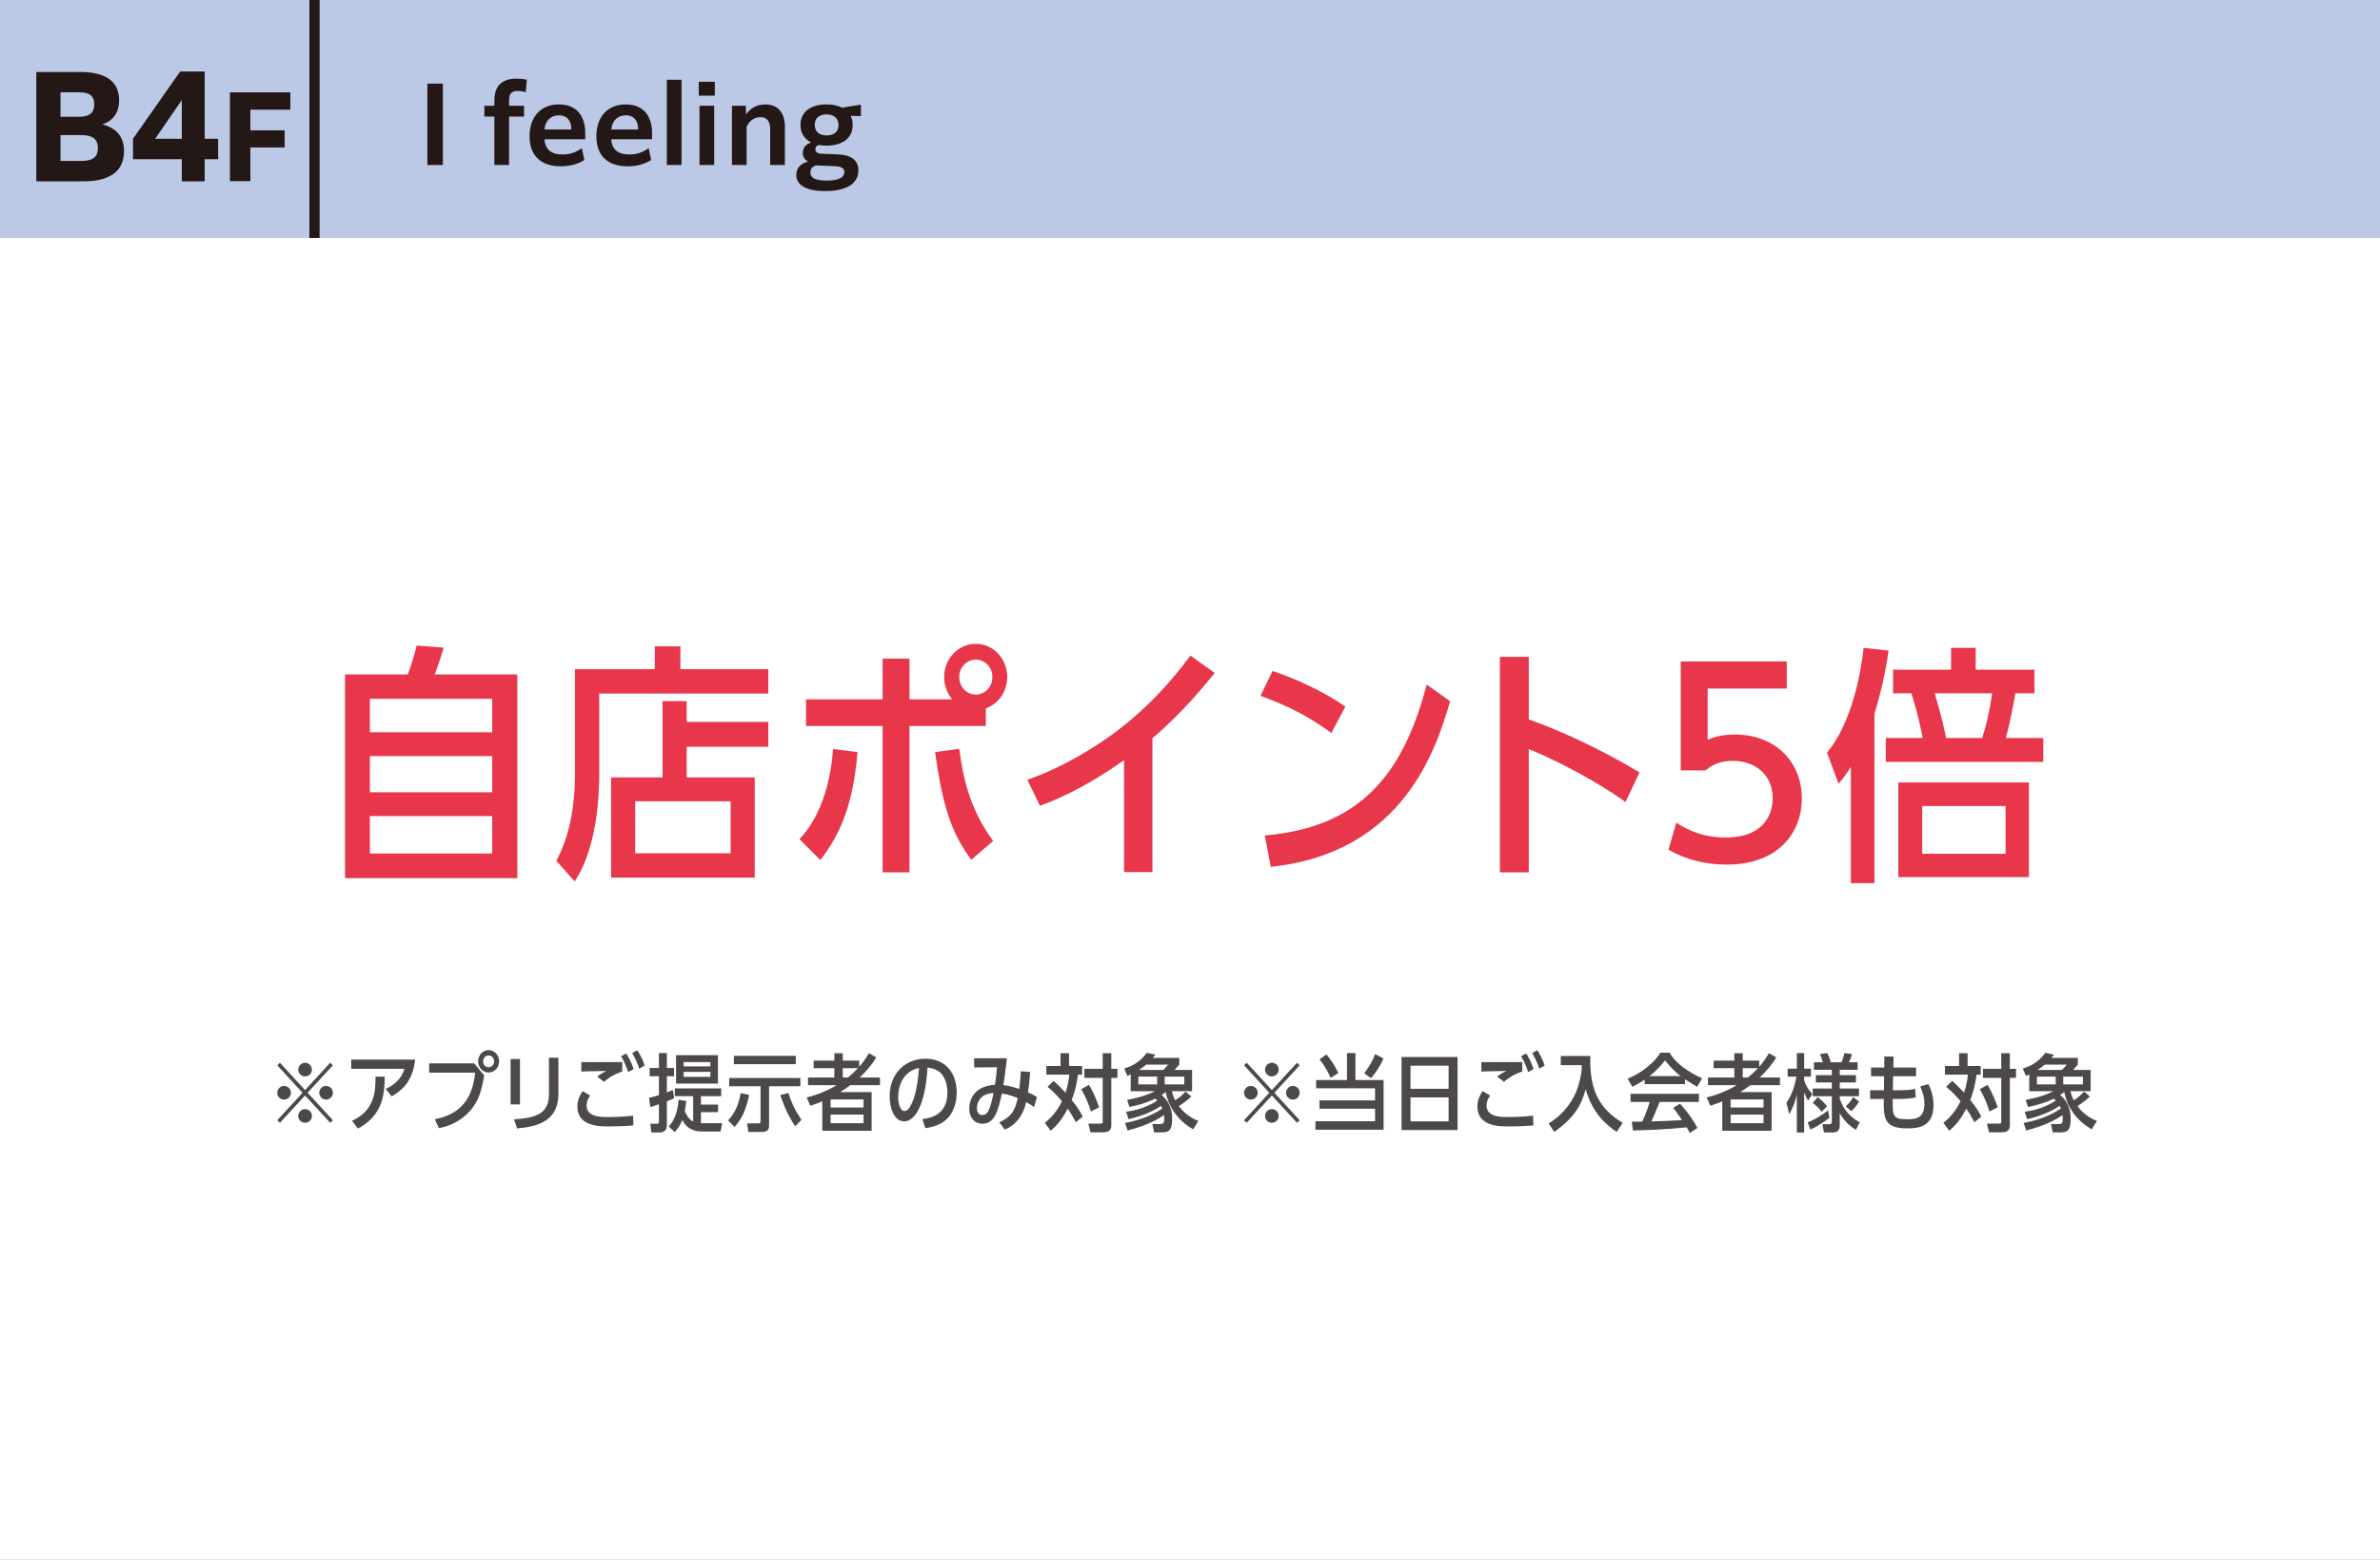 <?xml version="1.0" encoding="UTF-8"?>
<svg id="_レイヤー_2" data-name="レイヤー_2" xmlns="http://www.w3.org/2000/svg" viewBox="0 0 360 236">
  <rect x="0" y="0" width="360" height="236" fill="#333333" stroke="none"/>
  <defs>
    <style>
      .cls-1 {
        fill: #4c4948;
      }

      .cls-2 {
        fill: #fff;
      }

      .cls-3 {
        fill: #e8374a;
      }

      .cls-4 {
        fill: #bbc8e6;
      }

      .cls-5 {
        fill: #231815;
      }

      .cls-6 {
        fill: none;
        stroke: #231815;
        stroke-miterlimit: 10;
        stroke-width: 1.543px;
      }
    </style>
  </defs>
  <g id="_特典" data-name="特典">
    <g>
      <rect class="cls-2" y="36" width="360" height="200"/>
      <rect class="cls-4" width="360" height="36"/>
    </g>
    <g>
      <g>
        <path class="cls-5" d="M64.644,12.651h2.345v12.311h-2.345v-12.311Z"/>
        <path class="cls-5" d="M74.78,17.634h-1.512v-1.635h1.512v-.817c0-2.7,1.743-3.286,3.378-3.286.524,0,1.157.062,1.527.17l-.154,1.882c-.309-.108-.802-.185-1.249-.185-.88,0-1.281.37-1.281,1.466v.771h2.269v1.635h-2.269v7.328h-2.221v-7.328Z"/>
        <path class="cls-5" d="M84.838,25.162c-3.116,0-4.736-1.697-4.736-4.551,0-2.931,1.697-4.813,4.443-4.813,2.946,0,3.98,2.098,3.98,4.304v.972h-6.171c.093,1.45.926,2.298,2.73,2.298,1.249,0,2.113-.386,2.931-.957l.37,1.79c-.771.509-1.989.957-3.548.957ZM82.354,19.593h4.057v-.124c0-1.034-.509-2.021-1.851-2.021-1.157,0-2.067.709-2.206,2.145Z"/>
        <path class="cls-5" d="M94.944,25.162c-3.116,0-4.736-1.697-4.736-4.551,0-2.931,1.697-4.813,4.443-4.813,2.946,0,3.98,2.098,3.98,4.304v.972h-6.171c.093,1.45.926,2.298,2.73,2.298,1.249,0,2.113-.386,2.931-.957l.37,1.79c-.771.509-1.989.957-3.548.957ZM92.461,19.593h4.057v-.124c0-1.034-.509-2.021-1.851-2.021-1.157,0-2.067.709-2.206,2.145Z"/>
        <path class="cls-5" d="M100.869,12.065h2.222v12.896h-2.222v-12.896Z"/>
        <path class="cls-5" d="M105.698,12.374h2.422v2.098h-2.422v-2.098ZM105.806,15.999h2.222v8.963h-2.222v-8.963Z"/>
        <path class="cls-5" d="M110.713,15.999h2.098l.031,1.312c.616-.879,1.558-1.512,2.946-1.512,1.882,0,2.931,1.281,2.931,3.348v5.816h-2.222v-5.384c0-1.25-.493-1.851-1.45-1.851-.956,0-1.728.555-2.113,1.465v5.77h-2.221v-8.963Z"/>
        <path class="cls-5" d="M123.903,21.938c-.34.046-.571.277-.571.632,0,.339.216.648.849.679l2.592.108c2.159.108,3.055.987,3.069,2.422,0,1.866-1.604,3.131-5.044,3.131-3.132,0-4.351-1.08-4.351-2.438,0-.879.479-1.681,1.79-2.036-.556-.293-.803-.756-.803-1.327,0-.602.293-1.219,1.25-1.558-.987-.509-1.604-1.388-1.604-2.638,0-2.083,1.666-3.116,3.949-3.116.91,0,1.712.17,2.345.494l2.776-.447h.077v1.728l-1.558-.046c.2.401.309.864.309,1.388,0,2.067-1.65,3.116-3.949,3.116-.401,0-.771-.031-1.126-.092ZM125.029,27.322c1.82,0,2.684-.463,2.684-1.296,0-.478-.277-.833-1.419-.879l-2.869-.123c-.556.169-.849.555-.849,1.064,0,.771.633,1.234,2.453,1.234ZM126.834,18.93c0-1.003-.663-1.62-1.82-1.62-1.126,0-1.774.571-1.774,1.573,0,1.003.633,1.604,1.79,1.604,1.142,0,1.805-.571,1.805-1.558Z"/>
      </g>
      <line class="cls-6" x1="47.573" x2="47.573" y2="36"/>
      <g>
        <path class="cls-5" d="M5.491,10.898h6.726c3.724,0,5.801,1.399,5.801,4.258,0,1.872-.885,3.106-2.551,3.662,2.037.514,3.291,1.769,3.291,4.052,0,3.456-2.776,4.566-6.129,4.566h-7.138V10.898ZM9.152,13.963v3.703h2.798c1.439,0,2.304-.473,2.304-1.872,0-1.357-.803-1.831-2.283-1.831h-2.818ZM9.152,24.35h3.086c1.521,0,2.57-.391,2.57-1.934,0-1.48-.945-1.975-2.488-1.975h-3.168v3.908Z"/>
        <path class="cls-5" d="M27.502,24.083h-7.385v-3.085l7.138-10.182h3.702v10.182h2.037v3.085h-2.037v3.353h-3.455v-3.353ZM27.502,20.997v-5.862l-4.031,5.862h4.031Z"/>
        <path class="cls-5" d="M34.781,13.971h9.14v2.623h-6.049v3.125h5.18v2.59h-5.18v5.096h-3.091v-13.434Z"/>
      </g>
      <g>
        <g>
          <path class="cls-3" d="M78.251,102.042v30.813h-26.063v-30.813h9.498c.685-1.862,1.103-3.381,1.33-4.369l4.104.304c-.722,2.432-1.216,3.647-1.368,4.065h12.5ZM74.452,110.78v-5.053h-18.504v5.053h18.504ZM55.948,114.39v5.471h18.504v-5.471h-18.504ZM55.948,123.47v5.661h18.504v-5.661h-18.504Z"/>
          <path class="cls-3" d="M116.214,101.244v3.686h-25.57v12.044c0,7.295-1.443,12.994-3.724,16.375l-2.773-3.115c2.773-5.091,2.812-11.132,2.812-13.184v-15.806h12.082v-3.458h3.876v3.458h13.298ZM116.214,109.222v3.762h-12.349v4.635h10.297v15.16h-21.732v-15.16h7.788v-11.55h3.647v3.153h12.349ZM110.515,121.229h-14.438v7.865h14.438v-7.865Z"/>
          <path class="cls-3" d="M120.93,126.966c1.14-1.254,4.407-4.939,5.091-13.64l3.686.456c-.569,6.687-1.976,11.664-5.623,16.337l-3.153-3.153ZM149.121,109.831h-11.55v22.15h-4.065v-22.15h-11.588v-4.028h11.588v-6.155h4.065v6.155h6.459c-.874-1.026-1.216-2.279-1.216-3.381,0-2.773,2.128-5.015,4.787-5.015,2.584,0,4.749,2.166,4.749,5.015,0,1.786-.911,3.875-3.229,4.75v2.66ZM146.918,130.082c-3.115-4.218-4.369-8.321-5.472-16.3l3.647-.494c.57,4.142,1.444,8.929,5.13,13.944l-3.306,2.85ZM145.094,102.421c0,1.444,1.064,2.66,2.508,2.66,1.406,0,2.508-1.178,2.508-2.66,0-1.52-1.178-2.622-2.508-2.622-1.405,0-2.508,1.178-2.508,2.622Z"/>
          <path class="cls-3" d="M174.317,131.943h-4.293v-16.945c-2.052,1.444-6.726,4.711-12.729,6.915l-1.899-3.952c5.319-1.786,10.601-5.129,13.602-7.409,4.218-3.191,7.903-7.067,11.057-11.36l3.686,2.622c-1.482,1.824-4.787,5.927-9.423,9.878v20.251Z"/>
          <path class="cls-3" d="M201.375,110.894c-4.331-3.191-8.055-4.635-10.715-5.623l1.824-3.761c3.533,1.178,7.827,3.153,11.019,5.395l-2.128,3.989ZM191.307,126.396c15.729-1.292,21.314-10.904,24.506-22.835l3.534,2.546c-2.052,6.877-6.839,22.911-27.128,25.038l-.912-4.749Z"/>
          <path class="cls-3" d="M245.872,121.343c-4.636-3.344-10.639-6.383-14.628-8.017v18.655h-4.37v-32.599h4.37v9.46c5.015,1.748,11.398,4.788,16.755,8.017l-2.127,4.483Z"/>
          <path class="cls-3" d="M253.552,124.458c3.343,2.242,6.459,2.242,7.484,2.242,6.421,0,7.105-4.293,7.105-5.889,0-3.685-2.736-5.699-6.041-5.699-2.242,0-3.306.798-4.142,1.444h-3.724v-16.489h16.033v4.103h-11.968v7.751c.874-.38,2.166-.798,4.104-.798,6.155,0,10.145,4.179,10.145,9.688,0,4.978-3.382,9.993-11.36,9.993-3.191,0-6.003-.684-8.814-2.242l1.178-4.104Z"/>
          <path class="cls-3" d="M283.531,133.615h-3.571v-17.591c-.798,1.292-1.33,1.9-1.861,2.545l-1.748-4.711c3.686-4.37,5.092-11.778,5.547-15.844l3.762.418c-.152,1.178-.722,5.015-2.128,9.537v25.646ZM307.734,101.32v3.571h-2.888c-.229,1.368-.76,4.293-1.444,6.763h5.661v3.61h-23.822v-3.61h5.585c-.722-3.723-1.405-5.775-1.709-6.763h-2.774v-3.571h8.777v-3.306h3.724v3.306h8.891ZM287.141,118.379h19.758v14.324h-19.758v-14.324ZM303.364,121.951h-12.613v7.219h12.613v-7.219ZM299.831,111.654c.684-2.166.988-3.609,1.52-6.763h-8.7c1.14,3.875,1.52,5.737,1.71,6.763h5.471Z"/>
        </g>
        <g>
          <path class="cls-1" d="M49.947,160.786l.408.383-3.827,4.159,3.827,4.158-.408.383-3.802-4.133-3.801,4.133-.408-.383,3.826-4.158-3.826-4.159.408-.383,3.801,4.133,3.802-4.133ZM44.003,165.328c0,.561-.46,1.033-1.033,1.033-.587,0-1.033-.472-1.033-1.033,0-.562.459-1.034,1.033-1.034.561,0,1.033.459,1.033,1.034ZM47.179,161.832c0,.549-.446,1.021-1.033,1.021-.574,0-1.033-.459-1.033-1.021,0-.6.484-1.033,1.033-1.046.562,0,1.033.459,1.033,1.046ZM47.179,168.823c0,.574-.459,1.046-1.033,1.046-.549,0-1.033-.446-1.033-1.046,0-.574.472-1.021,1.033-1.021.587,0,1.033.472,1.033,1.021ZM50.355,165.328c0,.561-.46,1.033-1.033,1.033-.574,0-1.033-.472-1.033-1.033,0-.562.459-1.034,1.033-1.034.573,0,1.033.459,1.033,1.034Z"/>
          <path class="cls-1" d="M58.353,164.741c2.13-.982,2.615-2.373,2.807-3.036h-8.037v-1.391h9.67c-.319,2.755-1.429,4.337-3.56,5.562l-.88-1.135ZM53.25,169.563c3.546-1.582,3.559-4.746,3.546-6.671h1.403c-.051,2.729-.268,5.791-4.057,7.858l-.893-1.187Z"/>
          <path class="cls-1" d="M71.722,160.876l1.519,1.824c-.357,2.066-.791,4.516-3.278,6.417-1.327,1.007-2.756,1.416-3.572,1.569l-.625-1.352c4.669-.906,5.753-3.98,6.11-7.042h-6.965v-1.416h6.812ZM75.498,160.569c0,.944-.715,1.697-1.595,1.697-.854,0-1.582-.74-1.582-1.697s.728-1.697,1.582-1.697c.88,0,1.595.766,1.595,1.697ZM73.074,160.569c0,.51.383.893.829.893s.842-.383.842-.893-.396-.893-.842-.893-.829.383-.829.893Z"/>
          <path class="cls-1" d="M78.647,167.088h-1.416v-6.863h1.416v6.863ZM84.465,165.442c0,4.133-3.011,4.988-6.251,5.281l-.459-1.377c3.405-.204,5.281-.906,5.281-3.789v-5.536h1.429v5.421Z"/>
          <path class="cls-1" d="M95.806,170.264c-1.454.127-2.742.153-3.75.153-1.378,0-4.72,0-4.72-3.01,0-1.072.434-1.773.791-2.334l1.135.676c-.191.28-.535.816-.535,1.518,0,1.735,2.193,1.735,3.176,1.735,2.016,0,3.343-.153,3.865-.217l.038,1.48ZM94.122,162.113c-1.365.446-2.207,1.071-2.756,1.556l-1.033-.791c.319-.255.791-.574,1.403-.855-.356.013-2.819.064-2.997.064-.307.013-.523.025-.804.038v-1.441h6.187v1.429ZM95.015,162.202c-.14-.421-.434-1.365-1.071-2.398l.778-.421c.357.587.74,1.225,1.122,2.347l-.829.472ZM96.687,161.679c-.153-.485-.435-1.301-1.06-2.36l.778-.434c.408.702.816,1.378,1.11,2.322l-.829.472Z"/>
          <path class="cls-1" d="M99.67,159.319h1.199v2.258h1.085v1.25h-1.085v2.449c.319-.127.498-.204.906-.37l.204,1.225c-.37.191-.612.306-1.11.498v3.661c0,.766-.535,1.046-1.084,1.046h-1.275l-.141-1.327h.97c.268,0,.331-.038.331-.37v-2.577c-.701.243-.867.293-1.301.421l-.191-1.391c.702-.166,1.059-.268,1.492-.408v-2.857h-1.402v-1.25h1.402v-2.258ZM109.237,169.933l-.242,1.25h-2.768c-.6,0-2.156-.013-3.023-1.735-.357.893-.791,1.429-1.148,1.824l-.918-.855c1.212-1.186,1.416-3.087,1.518-4.031l1.161.191c-.103.778-.204,1.327-.242,1.531.497,1.148,1.033,1.441,1.275,1.569v-3.84h-2.781v-1.173h7.017v1.173h-3.062v1.276h2.589v1.148h-2.589v1.671h3.214ZM102.26,163.937v-4.299h6.34v4.299h-6.34ZM107.452,161.335v-.65h-4.044v.65h4.044ZM103.408,162.164v.753h4.044v-.753h-4.044Z"/>
          <path class="cls-1" d="M110.131,169.511c1.161-1.211,1.671-2.704,1.9-4.133l1.276.281c-.549,3.023-1.773,4.363-2.194,4.834l-.982-.982ZM116.33,170.226c0,.459-.076,1.033-1.033,1.033h-2.104l-.179-1.301h1.748c.242,0,.28-.077.28-.37v-5.243h-4.745v-1.25h10.767v1.25h-4.733v5.881ZM120.374,159.74v1.263h-9.363v-1.263h9.363ZM120.272,170.392c-1.391-2.105-1.99-3.967-2.232-4.72l1.212-.306c.497,1.531.981,2.602,1.977,4.057l-.956.969Z"/>
          <path class="cls-1" d="M132.556,159.983c-.701,1.123-1.557,2.143-2.525,3.036h3.074v1.161h-4.478c-.65.485-1.212.842-1.531,1.046h4.746v5.843h-7.463v-4.452c-.459.204-.829.357-1.812.676l-.549-1.263c1.595-.382,3.126-1.008,4.542-1.85h-4.338v-1.161h3.98v-1.416h-3.125v-1.135h3.125v-1.123h1.275v1.123h2.487v.931c.37-.434.816-.944,1.48-2.054l1.109.638ZM130.617,166.335h-4.976v1.225h4.976v-1.225ZM125.642,168.631v1.301h4.976v-1.301h-4.976ZM127.479,161.603v1.416h.766c.701-.562,1.046-.893,1.53-1.416h-2.296Z"/>
          <path class="cls-1" d="M139.521,169.307c1.238-.153,3.789-.612,3.789-4.043,0-.574-.115-2.564-1.595-3.342-.574-.293-1.084-.37-1.416-.408-.383,6.34-2.207,8.139-3.521,8.139-1.467,0-2.207-1.888-2.207-3.776,0-3.648,2.552-5.702,5.384-5.702,3.074,0,4.758,2.168,4.758,5.128,0,.766-.128,2.692-1.531,4.031-.65.612-1.709,1.148-3.214,1.352l-.447-1.378ZM135.86,165.978c0,.74.217,2.118.969,2.118.319,0,.562-.268.65-.396,1.161-1.646,1.403-4.605,1.531-6.123-2.321.472-3.15,2.577-3.15,4.401Z"/>
          <path class="cls-1" d="M156.409,167.483c-.318-.255-.561-.408-1.198-.74-.281,1.212-.919,3.151-3.215,4.159l-.842-1.097c1.989-.906,2.411-2.015,2.793-3.674-1.046-.446-1.938-.625-2.397-.688-.562,2.475-1.047,4.566-2.947,4.566-1.199,0-1.99-.906-1.99-2.271,0-.625.166-3.38,3.891-3.623.128-.816.256-1.901.307-2.653l-3.457.038v-1.391h4.949c-.166,1.518-.179,1.646-.522,4.057.816.102,1.62.319,2.397.587.166-1.289.205-2.194.23-2.679l1.416.115c-.09,1.301-.179,1.939-.332,3.074.701.319.97.459,1.353.714l-.435,1.505ZM148.564,168.695c.612,0,.893-.395,1.187-1.211.242-.689.522-2.028.535-2.118-2.436.089-2.513,1.99-2.513,2.296,0,.536.229,1.033.791,1.033Z"/>
          <path class="cls-1" d="M163.681,161.284v1.301h-.625c-.293,2.181-.752,3.316-.956,3.827.204.255,1.097,1.339,1.671,2.513l-1.033.854c-.702-1.25-.804-1.441-1.237-2.054-.894,1.697-1.595,2.526-2.577,3.342l-.88-1.187c1.556-1.212,2.309-2.704,2.589-3.278-.981-1.161-1.658-1.748-2.181-2.181l.931-.893c.446.421,1.098,1.033,1.786,1.786.434-1.314.536-2.296.574-2.729h-3.47v-1.301h2.143v-1.939h1.289v1.939h1.977ZM165.008,168.159c-.345-1.135-.74-2.118-1.454-3.38l1.16-.65c.243.396.829,1.352,1.544,3.393l-1.25.638ZM166.794,159.345h1.301v2.36h.932v1.365h-.932v7.08c0,.498-.051,1.161-1.25,1.161h-1.9l-.319-1.314h1.837c.306,0,.332-.051.332-.306v-6.621h-2.769v-1.365h2.769v-2.36Z"/>
          <path class="cls-1" d="M170.173,169.894c1.314-.242,3.648-.816,5.639-2.181-.076-.191-.153-.344-.191-.408-1.263.893-3.049,1.582-4.911,2.016l-.37-1.123c.753-.102,2.679-.383,4.707-1.684-.051-.064-.127-.14-.318-.293-1.225.612-2.552.995-3.891,1.25l-.345-1.071c2.36-.446,3.444-.931,4.21-1.314h-3.674v-2.539c-.09.051-.128.064-.498.229l-.484-1.122c1.033-.319,2.309-.842,3.418-2.373l1.276.281c-.191.268-.242.344-.357.485h3.993v1.021c-.243.293-.485.561-.728.804h2.666v3.214h-3.049c.038.191.128.676.498,1.378.625-.396,1.071-.778,1.556-1.314l.881.74c-.485.472-1.187,1.021-1.889,1.454,1.098,1.467,2.348,1.99,2.947,2.245l-.778,1.263c-2.296-1.289-3.764-3.419-4.146-5.639-.23.179-.408.306-.639.459,1.519,1.186,1.595,2.921,1.595,3.572.013,1.722-.421,2.079-1.568,2.079h-1.136l-.28-1.263h1.097c.587,0,.701-.153.701-.791,0-.229-.025-.421-.038-.561-.535.37-2.283,1.518-5.498,2.321l-.396-1.135ZM172.188,162.879v1.186h2.845v-1.186h-2.845ZM175.978,161.871c.166-.166.459-.485.727-.804h-3.316c-.535.434-.918.688-1.109.804h3.699ZM176.169,164.065h2.972v-1.186h-2.972v1.186Z"/>
          <path class="cls-1" d="M196.184,160.786l.408.383-3.827,4.159,3.827,4.158-.408.383-3.802-4.133-3.801,4.133-.408-.383,3.826-4.158-3.826-4.159.408-.383,3.801,4.133,3.802-4.133ZM190.239,165.328c0,.561-.46,1.033-1.033,1.033-.587,0-1.033-.472-1.033-1.033,0-.562.459-1.034,1.033-1.034.561,0,1.033.459,1.033,1.034ZM193.415,161.832c0,.549-.446,1.021-1.033,1.021-.574,0-1.033-.459-1.033-1.021,0-.6.484-1.033,1.033-1.046.562,0,1.033.459,1.033,1.046ZM193.415,168.823c0,.574-.459,1.046-1.033,1.046-.549,0-1.033-.446-1.033-1.046,0-.574.472-1.021,1.033-1.021.587,0,1.033.472,1.033,1.021ZM196.592,165.328c0,.561-.46,1.033-1.033,1.033-.574,0-1.033-.472-1.033-1.033,0-.562.459-1.034,1.033-1.034.573,0,1.033.459,1.033,1.034Z"/>
          <path class="cls-1" d="M209.284,163.401v7.513h-10.307v-1.275h9.019v-1.901h-8.406v-1.25h8.406v-1.837h-8.917v-1.25h4.669v-4.082h1.275v4.082h4.261ZM201.273,163.069c-.179-.395-.74-1.658-1.684-2.793l1.059-.752c.829,1.033,1.288,1.76,1.786,2.819l-1.161.727ZM206.351,162.381c1.122-1.48,1.479-2.437,1.646-2.909l1.263.664c-.446,1.033-.957,1.913-1.875,2.985l-1.033-.74Z"/>
          <path class="cls-1" d="M212.001,159.919h8.471v11.047h-8.471v-11.047ZM219.119,161.233h-5.766v3.496h5.766v-3.496ZM219.119,166.029h-5.766v3.623h5.766v-3.623Z"/>
          <path class="cls-1" d="M231.938,170.264c-1.454.127-2.742.153-3.75.153-1.378,0-4.72,0-4.72-3.01,0-1.072.434-1.773.791-2.334l1.135.676c-.191.28-.535.816-.535,1.518,0,1.735,2.193,1.735,3.176,1.735,2.016,0,3.343-.153,3.865-.217l.038,1.48ZM230.255,162.113c-1.365.446-2.207,1.071-2.756,1.556l-1.033-.791c.319-.255.791-.574,1.403-.855-.356.013-2.819.064-2.997.064-.307.013-.523.025-.804.038v-1.441h6.187v1.429ZM231.147,162.202c-.14-.421-.434-1.365-1.071-2.398l.778-.421c.357.587.74,1.225,1.122,2.347l-.829.472ZM232.819,161.679c-.153-.485-.435-1.301-1.06-2.36l.778-.434c.408.702.816,1.378,1.11,2.322l-.829.472Z"/>
          <path class="cls-1" d="M234.248,169.971c2.475-1.518,3.699-3.584,4.261-5.039.344-.906.739-2.475.739-3.355,0-.013-.025-.396-.025-.434h-3.138v-1.377h4.465c-.141,5.09,1.288,7.922,4.898,10.116l-.906,1.365c-1.505-1.034-3.584-2.667-4.694-6.442-.625,2.322-1.658,4.248-4.745,6.442l-.854-1.276Z"/>
          <path class="cls-1" d="M256.711,164.422c-.421-.243-1.097-.638-1.837-1.135v.727h-6.098v-.676c-.842.574-1.479.893-1.875,1.084l-.701-1.225c2.385-.97,4.222-2.679,4.949-3.929h1.391c1.326,2.271,4.362,3.623,4.924,3.865l-.753,1.289ZM254.108,166.973c1.429,1.556,2.156,2.768,2.653,3.674l-1.173.765c-.153-.332-.204-.434-.46-.854-3.584.357-6.097.421-8.125.472l-.179-1.327c.242,0,1.441-.013,1.594-.013.473-1.071.791-1.862,1.11-2.972h-2.896v-1.237h10.345v1.237h-5.944c-.739,1.812-.842,2.066-1.237,2.934,2.182-.051,2.424-.064,4.631-.191-.715-1.059-.944-1.365-1.353-1.824l1.033-.663ZM254.211,162.802c-1.071-.816-1.85-1.735-2.36-2.36-.497.625-1.288,1.543-2.334,2.36h4.694Z"/>
          <path class="cls-1" d="M268.689,159.983c-.701,1.123-1.557,2.143-2.525,3.036h3.074v1.161h-4.478c-.65.485-1.212.842-1.531,1.046h4.746v5.843h-7.463v-4.452c-.459.204-.829.357-1.812.676l-.549-1.263c1.595-.382,3.126-1.008,4.542-1.85h-4.338v-1.161h3.98v-1.416h-3.125v-1.135h3.125v-1.123h1.275v1.123h2.487v.931c.37-.434.816-.944,1.48-2.054l1.109.638ZM266.751,166.335h-4.976v1.225h4.976v-1.225ZM261.775,168.631v1.301h4.976v-1.301h-4.976ZM263.612,161.603v1.416h.766c.701-.562,1.046-.893,1.53-1.416h-2.296Z"/>
          <path class="cls-1" d="M270.22,166.833c.995-1.403,1.352-3.125,1.518-3.954h-1.339v-1.199h1.39v-2.36h1.11v2.36h1.021v1.199h-1.021v.561c.383,1.173,1.008,1.837,1.237,2.066l-.638,1.008c-.242-.383-.421-.791-.6-1.25v6.072h-1.11v-5.753c-.356,1.595-.88,2.487-1.147,2.972l-.421-1.722ZM276.726,169.103c-1.11.906-2.424,1.582-2.87,1.799l-.421-1.084c1.225-.536,2.117-1.072,3.087-1.824l.204,1.109ZM275.552,168.211c-.484-.625-.867-.995-1.365-1.339l.766-.893c.6.498.932.791,1.403,1.377l-.804.855ZM280.718,170.94c-.625-.395-1.582-1.059-2.437-2.513v1.76c0,.408-.051,1.148-.981,1.148h-1.416l-.217-1.25h1.007c.23,0,.408-.025.408-.446v-3.789h-2.883v-1.161h2.883v-.918h-2.41v-1.11h2.41v-.816h-2.704v-1.135h1.353c-.179-.65-.319-.969-.446-1.237l1.109-.153c.204.408.37.791.511,1.39h1.646c.204-.484.306-.854.434-1.39l1.147.153c-.076.281-.191.676-.459,1.237h1.314v1.135h-2.705v.816h2.449v1.11h-2.449v.918h2.909v1.161h-2.909v.357c.473,1.518,1.544,2.832,3.023,3.584l-.587,1.148ZM279.175,167.369c.306-.268.765-.689,1.135-1.391l.894.689c-.421.676-.74,1.059-1.174,1.441l-.854-.74Z"/>
          <path class="cls-1" d="M285.029,159.842l1.403.013c0,.268-.038,1.416-.038,1.658h3.432v1.314h-3.47c0,.268-.039,1.812-.039,2.118h.932c1.684,0,2.143-.141,2.424-.229l.127,1.288c-.625.217-1.823.255-2.525.255h-.982c-.025,2.564-.038,3.074,2.169,3.074,1.109,0,2.628,0,2.628-2.334,0-1.059-.332-1.939-.638-2.628l1.237-.357c.217.434.778,1.582.778,3.189,0,3.482-2.603,3.508-3.993,3.508-3.495,0-3.572-1.556-3.533-4.452h-2.066v-1.314h2.092l.025-2.118h-1.978v-1.314h2.003l.013-1.671Z"/>
          <path class="cls-1" d="M299.598,161.284v1.301h-.625c-.293,2.181-.752,3.316-.956,3.827.204.255,1.097,1.339,1.671,2.513l-1.033.854c-.702-1.25-.804-1.441-1.237-2.054-.894,1.697-1.595,2.526-2.577,3.342l-.88-1.187c1.556-1.212,2.309-2.704,2.589-3.278-.981-1.161-1.658-1.748-2.181-2.181l.931-.893c.446.421,1.098,1.033,1.786,1.786.434-1.314.536-2.296.574-2.729h-3.47v-1.301h2.143v-1.939h1.289v1.939h1.977ZM300.925,168.159c-.345-1.135-.74-2.118-1.454-3.38l1.16-.65c.243.396.829,1.352,1.544,3.393l-1.25.638ZM302.711,159.345h1.301v2.36h.931v1.365h-.931v7.08c0,.498-.051,1.161-1.25,1.161h-1.901l-.318-1.314h1.837c.306,0,.332-.051.332-.306v-6.621h-2.769v-1.365h2.769v-2.36Z"/>
          <path class="cls-1" d="M306.09,169.894c1.314-.242,3.648-.816,5.639-2.181-.076-.191-.153-.344-.191-.408-1.263.893-3.049,1.582-4.911,2.016l-.37-1.123c.753-.102,2.679-.383,4.707-1.684-.051-.064-.127-.14-.318-.293-1.225.612-2.552.995-3.891,1.25l-.345-1.071c2.359-.446,3.444-.931,4.21-1.314h-3.674v-2.539c-.09.051-.128.064-.498.229l-.484-1.122c1.033-.319,2.309-.842,3.419-2.373l1.275.281c-.191.268-.242.344-.357.485h3.993v1.021c-.243.293-.485.561-.728.804h2.666v3.214h-3.049c.038.191.128.676.498,1.378.625-.396,1.071-.778,1.556-1.314l.88.74c-.484.472-1.186,1.021-1.888,1.454,1.098,1.467,2.348,1.99,2.947,2.245l-.778,1.263c-2.296-1.289-3.764-3.419-4.146-5.639-.23.179-.408.306-.639.459,1.519,1.186,1.595,2.921,1.595,3.572.013,1.722-.421,2.079-1.568,2.079h-1.136l-.28-1.263h1.097c.587,0,.701-.153.701-.791,0-.229-.025-.421-.038-.561-.535.37-2.283,1.518-5.498,2.321l-.396-1.135ZM308.105,162.879v1.186h2.845v-1.186h-2.845ZM311.895,161.871c.166-.166.459-.485.727-.804h-3.316c-.536.434-.918.688-1.109.804h3.699ZM312.086,164.065h2.972v-1.186h-2.972v1.186Z"/>
        </g>
      </g>
    </g>
  </g>
</svg>